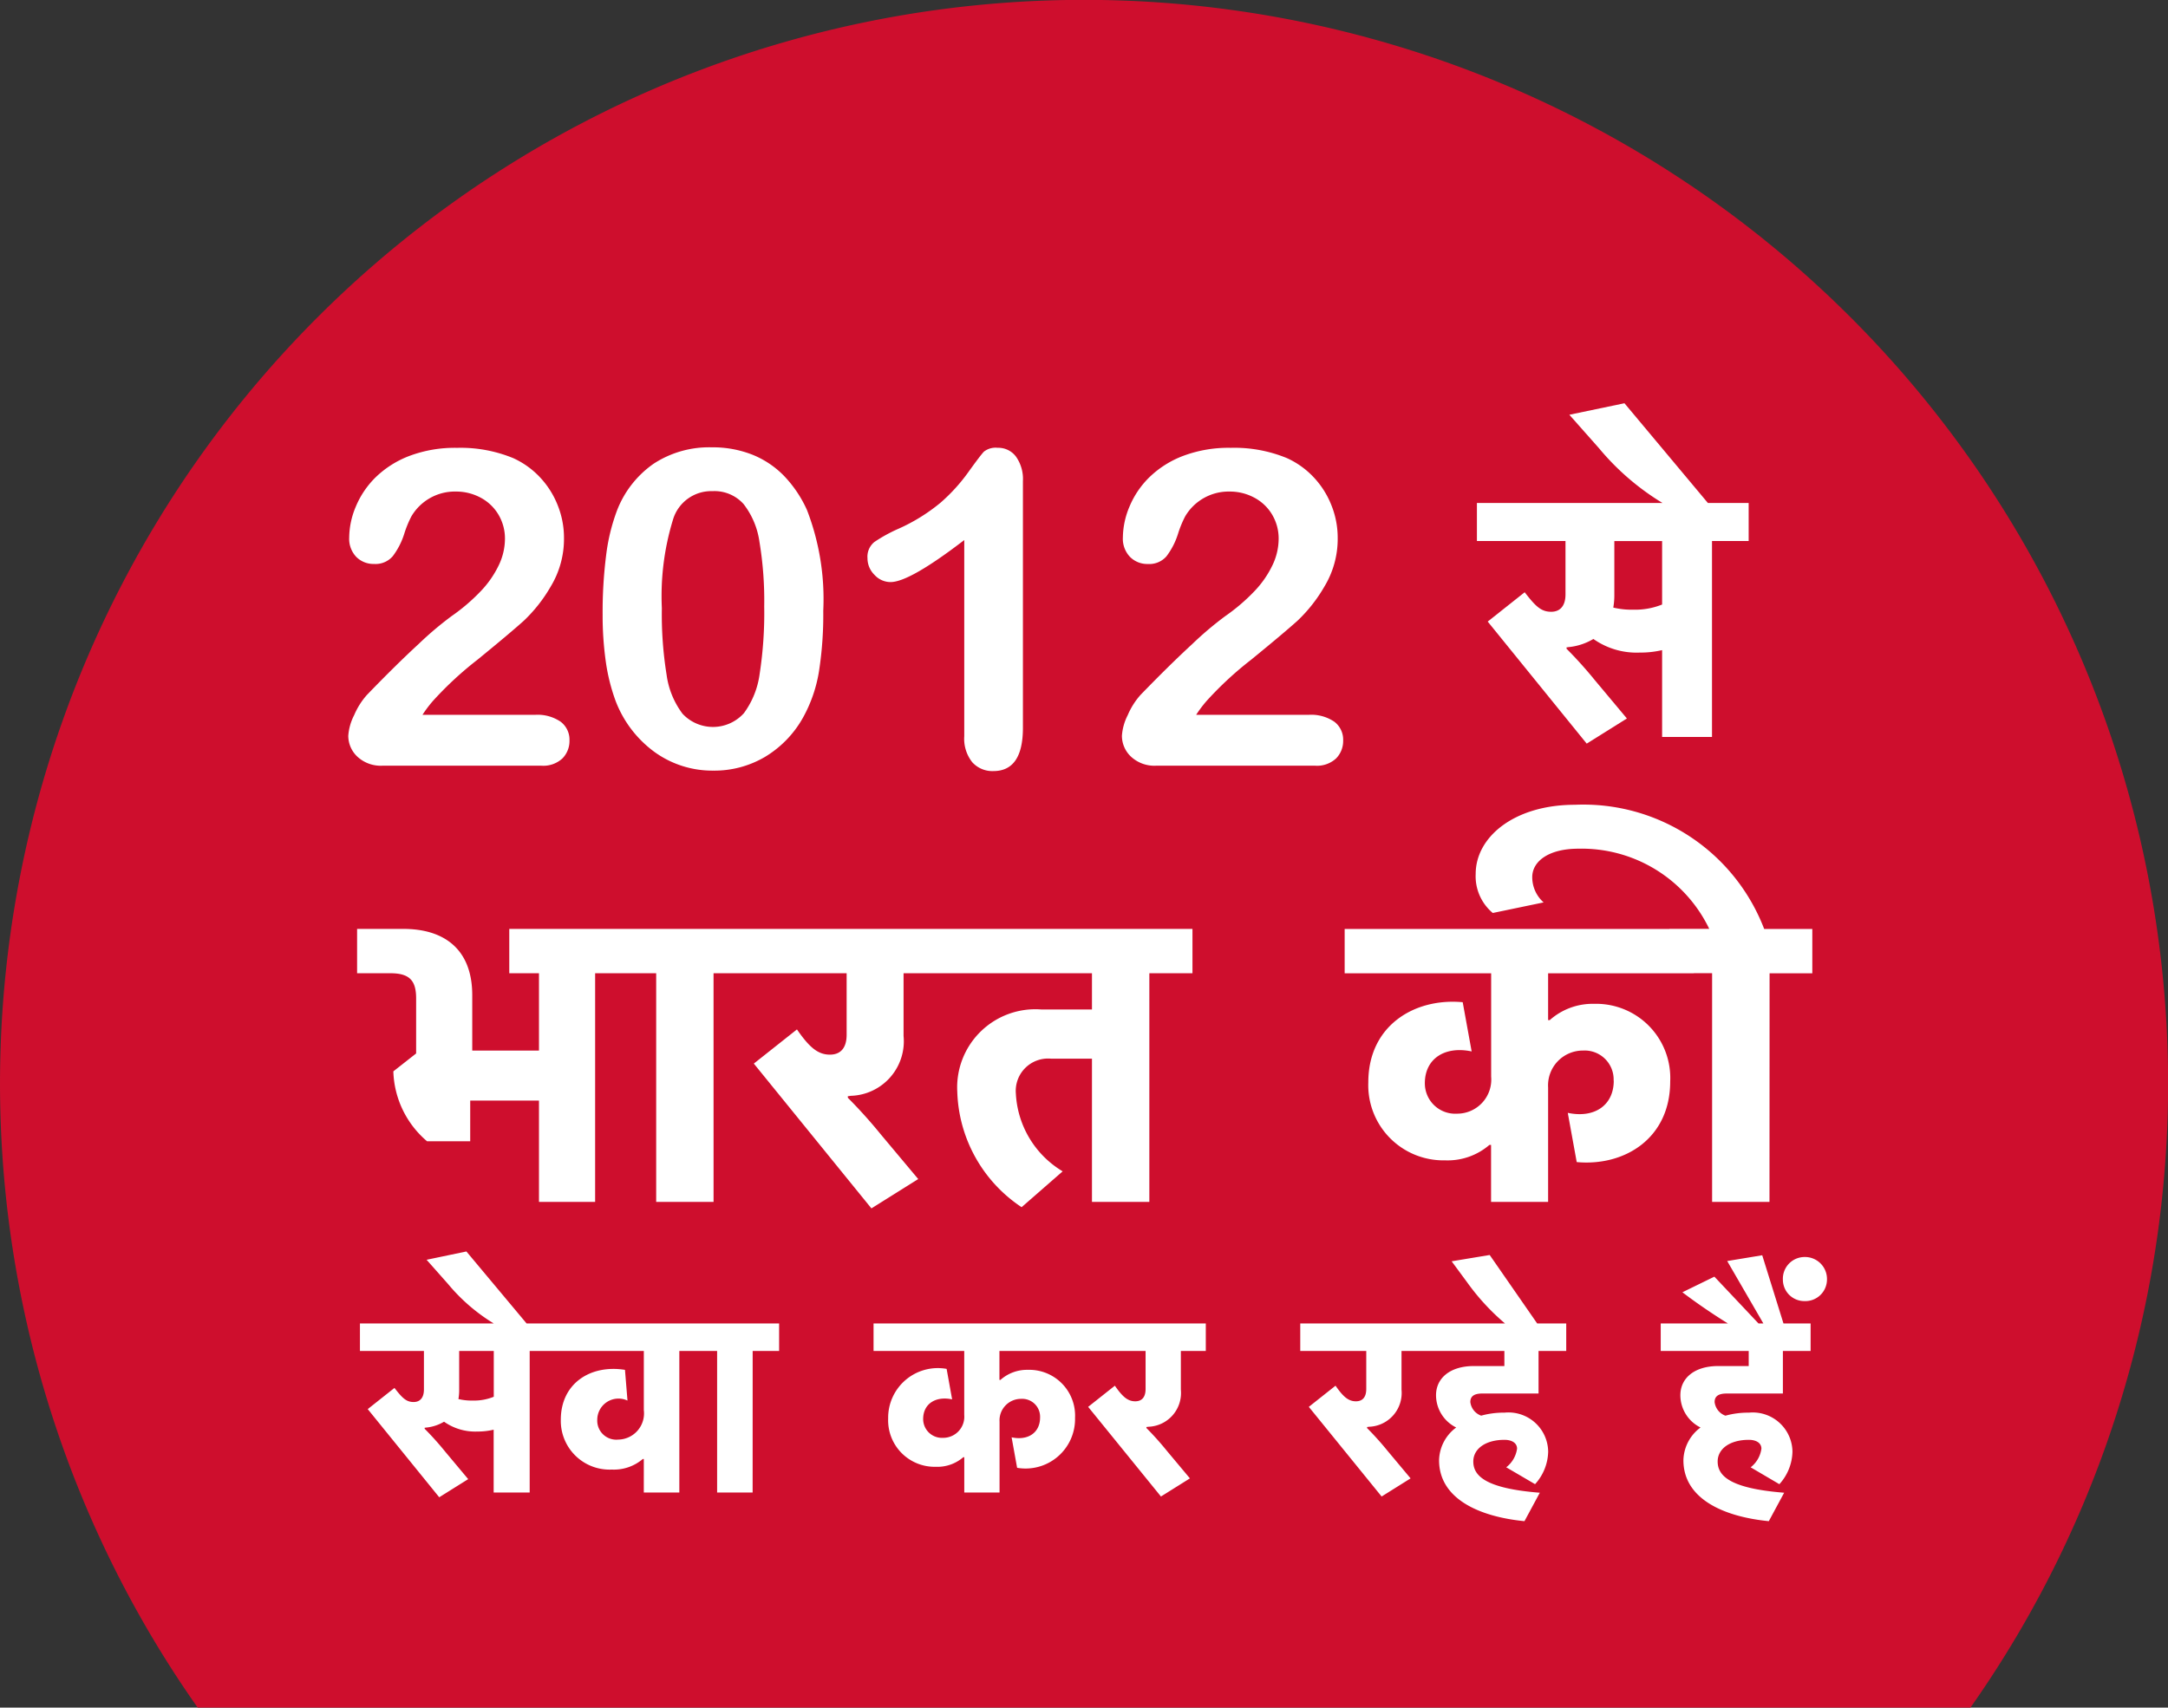 <svg xmlns="http://www.w3.org/2000/svg" width="118.259" height="93.167" viewBox="0 0 118.259 93.167">
  <rect x="0" y="0" width="118.259" height="93.167" fill="#333333" stroke="none"/>
  <g id="Group_7287" data-name="Group 7287" transform="translate(-926 -5405)">
    <g id="Group_1713" data-name="Group 1713" transform="translate(926 5405)">
      <path id="Path_2134" data-name="Path 2134" d="M476.364,783.119h96.7a59.132,59.132,0,1,0-96.7,0Z" transform="translate(-465.581 -689.952)" fill="#ce0e2d"/>
    </g>
    <g id="Group_7286" data-name="Group 7286" transform="translate(-2 2.227)">
      <path id="Path_22005" data-name="Path 22005" d="M-27.626-4.36V1.167h3.063V-11.307h2.331v-2.419h-7.014v2.419h1.62V-7.09h-3.64v-3.019c0-2.53-1.554-3.618-3.751-3.618h-2.53v2.419h1.82c1.065,0,1.4.422,1.4,1.376v3l-1.243.977A5.2,5.2,0,0,0-33.73-2.14h2.353V-4.36Zm9.522-6.947h2.331v-2.419h-7.791v2.419h2.331V1.167h3.13Zm7.325,6.792V-4.6c.067,0,.133-.022.2-.022A2.978,2.978,0,0,0-7.739-7.889v-3.418h2.2v-2.419h-11.12v2.419h5.815v3.352c0,.8-.4,1.088-.91,1.088-.644,0-1.11-.377-1.8-1.376l-2.353,1.864,6.415,7.9,2.553-1.6L-8.982-2.517A26.417,26.417,0,0,0-10.78-4.515ZM-1.3,1.456.94-.5A5.253,5.253,0,0,1-1.613-4.737,1.764,1.764,0,0,1,.318-6.646h2.22V1.167h3.13V-11.307H8.02v-2.419H-6.429v2.419H2.538v1.975H-.237A4.264,4.264,0,0,0-4.809-4.848,7.843,7.843,0,0,0-1.3,1.456Zm32.3-6.9c0,1.332-1.043,2.064-2.508,1.753l.488,2.686C31.593-.764,34.079-2.3,34.079-5.4a4.045,4.045,0,0,0-4.151-4.239,3.514,3.514,0,0,0-2.419.888H27.42v-2.553h7.946v-2.419H16.322v2.419h7.991v5.638a1.861,1.861,0,0,1-1.864,2.02,1.657,1.657,0,0,1-1.753-1.665c0-1.332,1.088-2.042,2.553-1.731l-.488-2.686c-2.619-.244-5.149,1.265-5.149,4.373A4.1,4.1,0,0,0,21.8-1.1a3.491,3.491,0,0,0,2.419-.843h.089V1.167H27.42V-5.07a1.9,1.9,0,0,1,1.909-2.02A1.579,1.579,0,0,1,30.993-5.447Zm8.5-5.86h2.331v-2.419H39.206A10.562,10.562,0,0,0,28.885-20.5c-3.307,0-5.416,1.753-5.416,3.773a2.613,2.613,0,0,0,.932,2.131l2.774-.577a1.834,1.834,0,0,1-.621-1.376c0-.888.932-1.554,2.508-1.554a7.724,7.724,0,0,1,7.147,4.373H34.034v2.419h2.331V1.167h3.13Z" transform="translate(985.026 5467.181)" fill="#fff"/>
      <path id="Path_22006" data-name="Path 22006" d="M-31.245-4.307a3.107,3.107,0,0,1-.783-.082,2.819,2.819,0,0,0,.041-.508V-7.014H-30.1v2.5A2.853,2.853,0,0,1-31.245-4.307ZM-33.87-2.768v-.055c.041,0,.082-.014.124-.014a2.356,2.356,0,0,0,.934-.316,2.949,2.949,0,0,0,1.827.536,3.751,3.751,0,0,0,.879-.1V.709h1.965V-7.014H-26.7v-1.5H-37.4v1.5h3.49v2.1c0,.495-.247.687-.563.687-.4,0-.618-.22-1.044-.769L-36.975-3.84l3.9,4.809,1.58-.989-1.264-1.511A16.354,16.354,0,0,0-33.87-2.768Zm3.943-5.647h1.7l-3.366-4.026-2.171.453,1.168,1.319a9.976,9.976,0,0,0,2.569,2.2ZM-19.978.709V-7.014h1.443v-1.5h-8.711v1.5h5.331v3.229a1.43,1.43,0,0,1-1.4,1.608,1.039,1.039,0,0,1-1.14-1.085,1.159,1.159,0,0,1,1.649-1.044l-.137-1.676c-1.869-.3-3.5.728-3.5,2.721A2.66,2.66,0,0,0-23.661-.542a2.419,2.419,0,0,0,1.69-.577h.055V.709Zm4-7.722h1.443v-1.5H-19.36v1.5h1.443V.709h1.937ZM-.3-3.386c0,.824-.646,1.278-1.553,1.085l.3,1.663a2.7,2.7,0,0,0,3.16-2.721A2.5,2.5,0,0,0-.962-5.983a2.176,2.176,0,0,0-1.5.55h-.055v-1.58H2.4v-1.5H-9.384v1.5h4.947v3.49a1.152,1.152,0,0,1-1.154,1.25A1.026,1.026,0,0,1-6.678-3.3c0-.824.673-1.264,1.58-1.072l-.3-1.663A2.709,2.709,0,0,0-8.587-3.331,2.538,2.538,0,0,0-5.99-.693a2.161,2.161,0,0,0,1.5-.522h.055V.709h1.924V-3.153A1.174,1.174,0,0,1-1.332-4.4.977.977,0,0,1-.3-3.386Zm5.8.577v-.055c.041,0,.082-.014.124-.014A1.844,1.844,0,0,0,7.379-4.9V-7.014h1.36v-1.5H1.855v1.5h3.6v2.075c0,.495-.247.673-.563.673-.4,0-.687-.234-1.113-.852L2.322-3.963,6.293.928l1.58-.989L6.609-1.572A16.354,16.354,0,0,0,5.5-2.809Zm12.037,0v-.055c.041,0,.082-.014.124-.014A1.844,1.844,0,0,0,19.415-4.9V-7.014h1.36v-1.5H13.892v1.5h3.6v2.075c0,.495-.247.673-.563.673-.4,0-.687-.234-1.113-.852L14.359-3.963,18.33.928l1.58-.989L18.646-1.572A16.354,16.354,0,0,0,17.533-2.809ZM26.959.722C24,.489,23.331-.2,23.331-.982c0-.687.66-1.182,1.7-1.182.412,0,.687.179.687.481a1.55,1.55,0,0,1-.591,1.017L26.7.255a2.721,2.721,0,0,0,.715-1.773,2.166,2.166,0,0,0-2.377-2.13,4.643,4.643,0,0,0-1.278.165.9.9,0,0,1-.591-.742c0-.275.151-.467.66-.467H26.89V-7.014H28.4v-1.5H20.226v1.5h4.8v.824H23.359c-1.278,0-2.061.646-2.061,1.594a1.969,1.969,0,0,0,1.1,1.759,2.281,2.281,0,0,0-.934,1.786c0,2.089,2.157,3.078,4.658,3.325ZM24.225-12.249l-2.075.344L23-10.751a12.439,12.439,0,0,0,2.047,2.226l.137.11h1.7ZM40.287.722C37.333.489,36.66-.2,36.66-.982c0-.687.66-1.182,1.7-1.182.412,0,.687.179.687.481A1.55,1.55,0,0,1,38.46-.665l1.566.921a2.721,2.721,0,0,0,.714-1.773,2.166,2.166,0,0,0-2.377-2.13,4.643,4.643,0,0,0-1.278.165.9.9,0,0,1-.591-.742c0-.275.151-.467.66-.467h3.064V-7.014H41.73v-1.5H33.554v1.5h4.8v.824H36.687c-1.278,0-2.061.646-2.061,1.594a1.969,1.969,0,0,0,1.1,1.759,2.281,2.281,0,0,0-.934,1.786c0,2.089,2.157,3.078,4.658,3.325ZM41.4-12.139A1.186,1.186,0,0,0,40.218-10.9,1.17,1.17,0,0,0,41.4-9.734,1.18,1.18,0,0,0,42.623-10.9,1.2,1.2,0,0,0,41.4-12.139Zm-4.919,1.072-1.745.852a32.782,32.782,0,0,0,4.273,2.734l1.319-.783-1.237-3.971-1.91.316,2.006,3.463-.179.069Z" transform="translate(985.034 5483.494)" fill="#fff"/>
      <path id="Path_22004" data-name="Path 22004" d="M1.512-5.963A4.3,4.3,0,0,1,.428-6.077a3.9,3.9,0,0,0,.057-.7v-2.93H3.091v3.463A3.951,3.951,0,0,1,1.512-5.963ZM-2.122-3.832v-.076c.057,0,.114-.019.171-.019A3.262,3.262,0,0,0-.657-4.365a4.083,4.083,0,0,0,2.53.742,5.193,5.193,0,0,0,1.218-.133V.981H5.812V-9.711h2v-2.074H-7.011v2.074h4.832V-6.8c0,.685-.342.951-.78.951-.552,0-.856-.3-1.446-1.065l-2.017,1.6,5.4,6.659L1.17-.027-.581-2.12A22.644,22.644,0,0,0-2.122-3.832Zm5.46-7.819H5.7L1.037-17.226l-3.006.628,1.617,1.826a13.813,13.813,0,0,0,3.558,3.044Z" transform="translate(1015.573 5442)" fill="#fff"/>
      <path id="Path_22003" data-name="Path 22003" d="M11.747,4.494h6.137a2.237,2.237,0,0,1,1.4.376,1.228,1.228,0,0,1,.482,1.023,1.359,1.359,0,0,1-.382.976,1.532,1.532,0,0,1-1.158.4H9.572A1.872,1.872,0,0,1,8.2,6.78,1.56,1.56,0,0,1,7.7,5.634,2.919,2.919,0,0,1,8.02,4.511a4.026,4.026,0,0,1,.694-1.1Q10.277,1.79,11.535.631a18.532,18.532,0,0,1,1.8-1.523,10.376,10.376,0,0,0,1.6-1.37,5.444,5.444,0,0,0,.976-1.411,3.354,3.354,0,0,0,.335-1.417,2.552,2.552,0,0,0-.359-1.346,2.485,2.485,0,0,0-.976-.923,2.816,2.816,0,0,0-1.346-.329,2.749,2.749,0,0,0-2.422,1.352,5.865,5.865,0,0,0-.394.964,4.024,4.024,0,0,1-.623,1.211,1.238,1.238,0,0,1-1.017.423,1.323,1.323,0,0,1-.976-.388A1.43,1.43,0,0,1,7.75-5.182a4.427,4.427,0,0,1,.364-1.693A4.853,4.853,0,0,1,9.2-8.474a5.383,5.383,0,0,1,1.834-1.158,7.037,7.037,0,0,1,2.6-.441,7.528,7.528,0,0,1,3.069.564,4.615,4.615,0,0,1,1.446,1.035,4.785,4.785,0,0,1,.97,1.523,4.77,4.77,0,0,1,.347,1.793,5.017,5.017,0,0,1-.723,2.651A8.243,8.243,0,0,1,17.273-.638q-.752.676-2.522,2.122a18.885,18.885,0,0,0-2.428,2.246A6.676,6.676,0,0,0,11.747,4.494ZM33.609-1.185a20.157,20.157,0,0,1-.235,3.315,7.719,7.719,0,0,1-.87,2.516,5.779,5.779,0,0,1-2.069,2.14,5.431,5.431,0,0,1-2.822.752,5.38,5.38,0,0,1-3.2-1.011,6.154,6.154,0,0,1-2.134-2.8,10.406,10.406,0,0,1-.535-2.157,17.946,17.946,0,0,1-.17-2.557,24.565,24.565,0,0,1,.188-3.2,10.561,10.561,0,0,1,.588-2.445,5.525,5.525,0,0,1,2.016-2.581,5.531,5.531,0,0,1,3.157-.888,5.888,5.888,0,0,1,2.2.394,5.015,5.015,0,0,1,1.734,1.152,6.587,6.587,0,0,1,1.264,1.875A13.482,13.482,0,0,1,33.609-1.185ZM30.388-1.42a19.583,19.583,0,0,0-.259-3.521,4.333,4.333,0,0,0-.87-2.069,2.13,2.13,0,0,0-1.693-.7,2.175,2.175,0,0,0-2.157,1.564,14.248,14.248,0,0,0-.605,4.82A20.722,20.722,0,0,0,25.062,2.3a4.55,4.55,0,0,0,.87,2.134A2.271,2.271,0,0,0,29.283,4.4a4.667,4.667,0,0,0,.858-2.152A21.916,21.916,0,0,0,30.388-1.42ZM41.3,5.658v-10.7q-2.986,2.293-4.021,2.293a1.188,1.188,0,0,1-.876-.394,1.27,1.27,0,0,1-.382-.911,1.03,1.03,0,0,1,.376-.882,8.342,8.342,0,0,1,1.329-.729,9.916,9.916,0,0,0,2.275-1.411,9.627,9.627,0,0,0,1.511-1.658q.658-.917.858-1.129a1.027,1.027,0,0,1,.752-.212,1.2,1.2,0,0,1,1,.482A2.108,2.108,0,0,1,44.5-8.263V5.2q0,2.363-1.611,2.363a1.477,1.477,0,0,1-1.152-.482A2.06,2.06,0,0,1,41.3,5.658ZM53.949,4.494h6.137a2.237,2.237,0,0,1,1.4.376,1.228,1.228,0,0,1,.482,1.023,1.359,1.359,0,0,1-.382.976,1.532,1.532,0,0,1-1.158.4H51.774A1.872,1.872,0,0,1,50.4,6.78,1.56,1.56,0,0,1,49.9,5.634a2.919,2.919,0,0,1,.317-1.123,4.026,4.026,0,0,1,.694-1.1Q52.48,1.79,53.738.631a18.531,18.531,0,0,1,1.8-1.523,10.376,10.376,0,0,0,1.6-1.37,5.444,5.444,0,0,0,.976-1.411,3.354,3.354,0,0,0,.335-1.417,2.552,2.552,0,0,0-.359-1.346,2.485,2.485,0,0,0-.976-.923,2.816,2.816,0,0,0-1.346-.329A2.749,2.749,0,0,0,53.35-6.334a5.865,5.865,0,0,0-.394.964,4.024,4.024,0,0,1-.623,1.211,1.238,1.238,0,0,1-1.017.423,1.323,1.323,0,0,1-.976-.388,1.43,1.43,0,0,1-.388-1.058,4.427,4.427,0,0,1,.364-1.693,4.853,4.853,0,0,1,1.088-1.6,5.383,5.383,0,0,1,1.834-1.158,7.037,7.037,0,0,1,2.6-.441,7.528,7.528,0,0,1,3.069.564,4.615,4.615,0,0,1,1.446,1.035,4.786,4.786,0,0,1,.97,1.523,4.77,4.77,0,0,1,.347,1.793,5.017,5.017,0,0,1-.723,2.651A8.243,8.243,0,0,1,59.475-.638q-.752.676-2.522,2.122a18.885,18.885,0,0,0-2.428,2.246A6.675,6.675,0,0,0,53.949,4.494Z" transform="translate(939.298 5437.28)" fill="#fff"/>
    </g>
  </g>
</svg>
